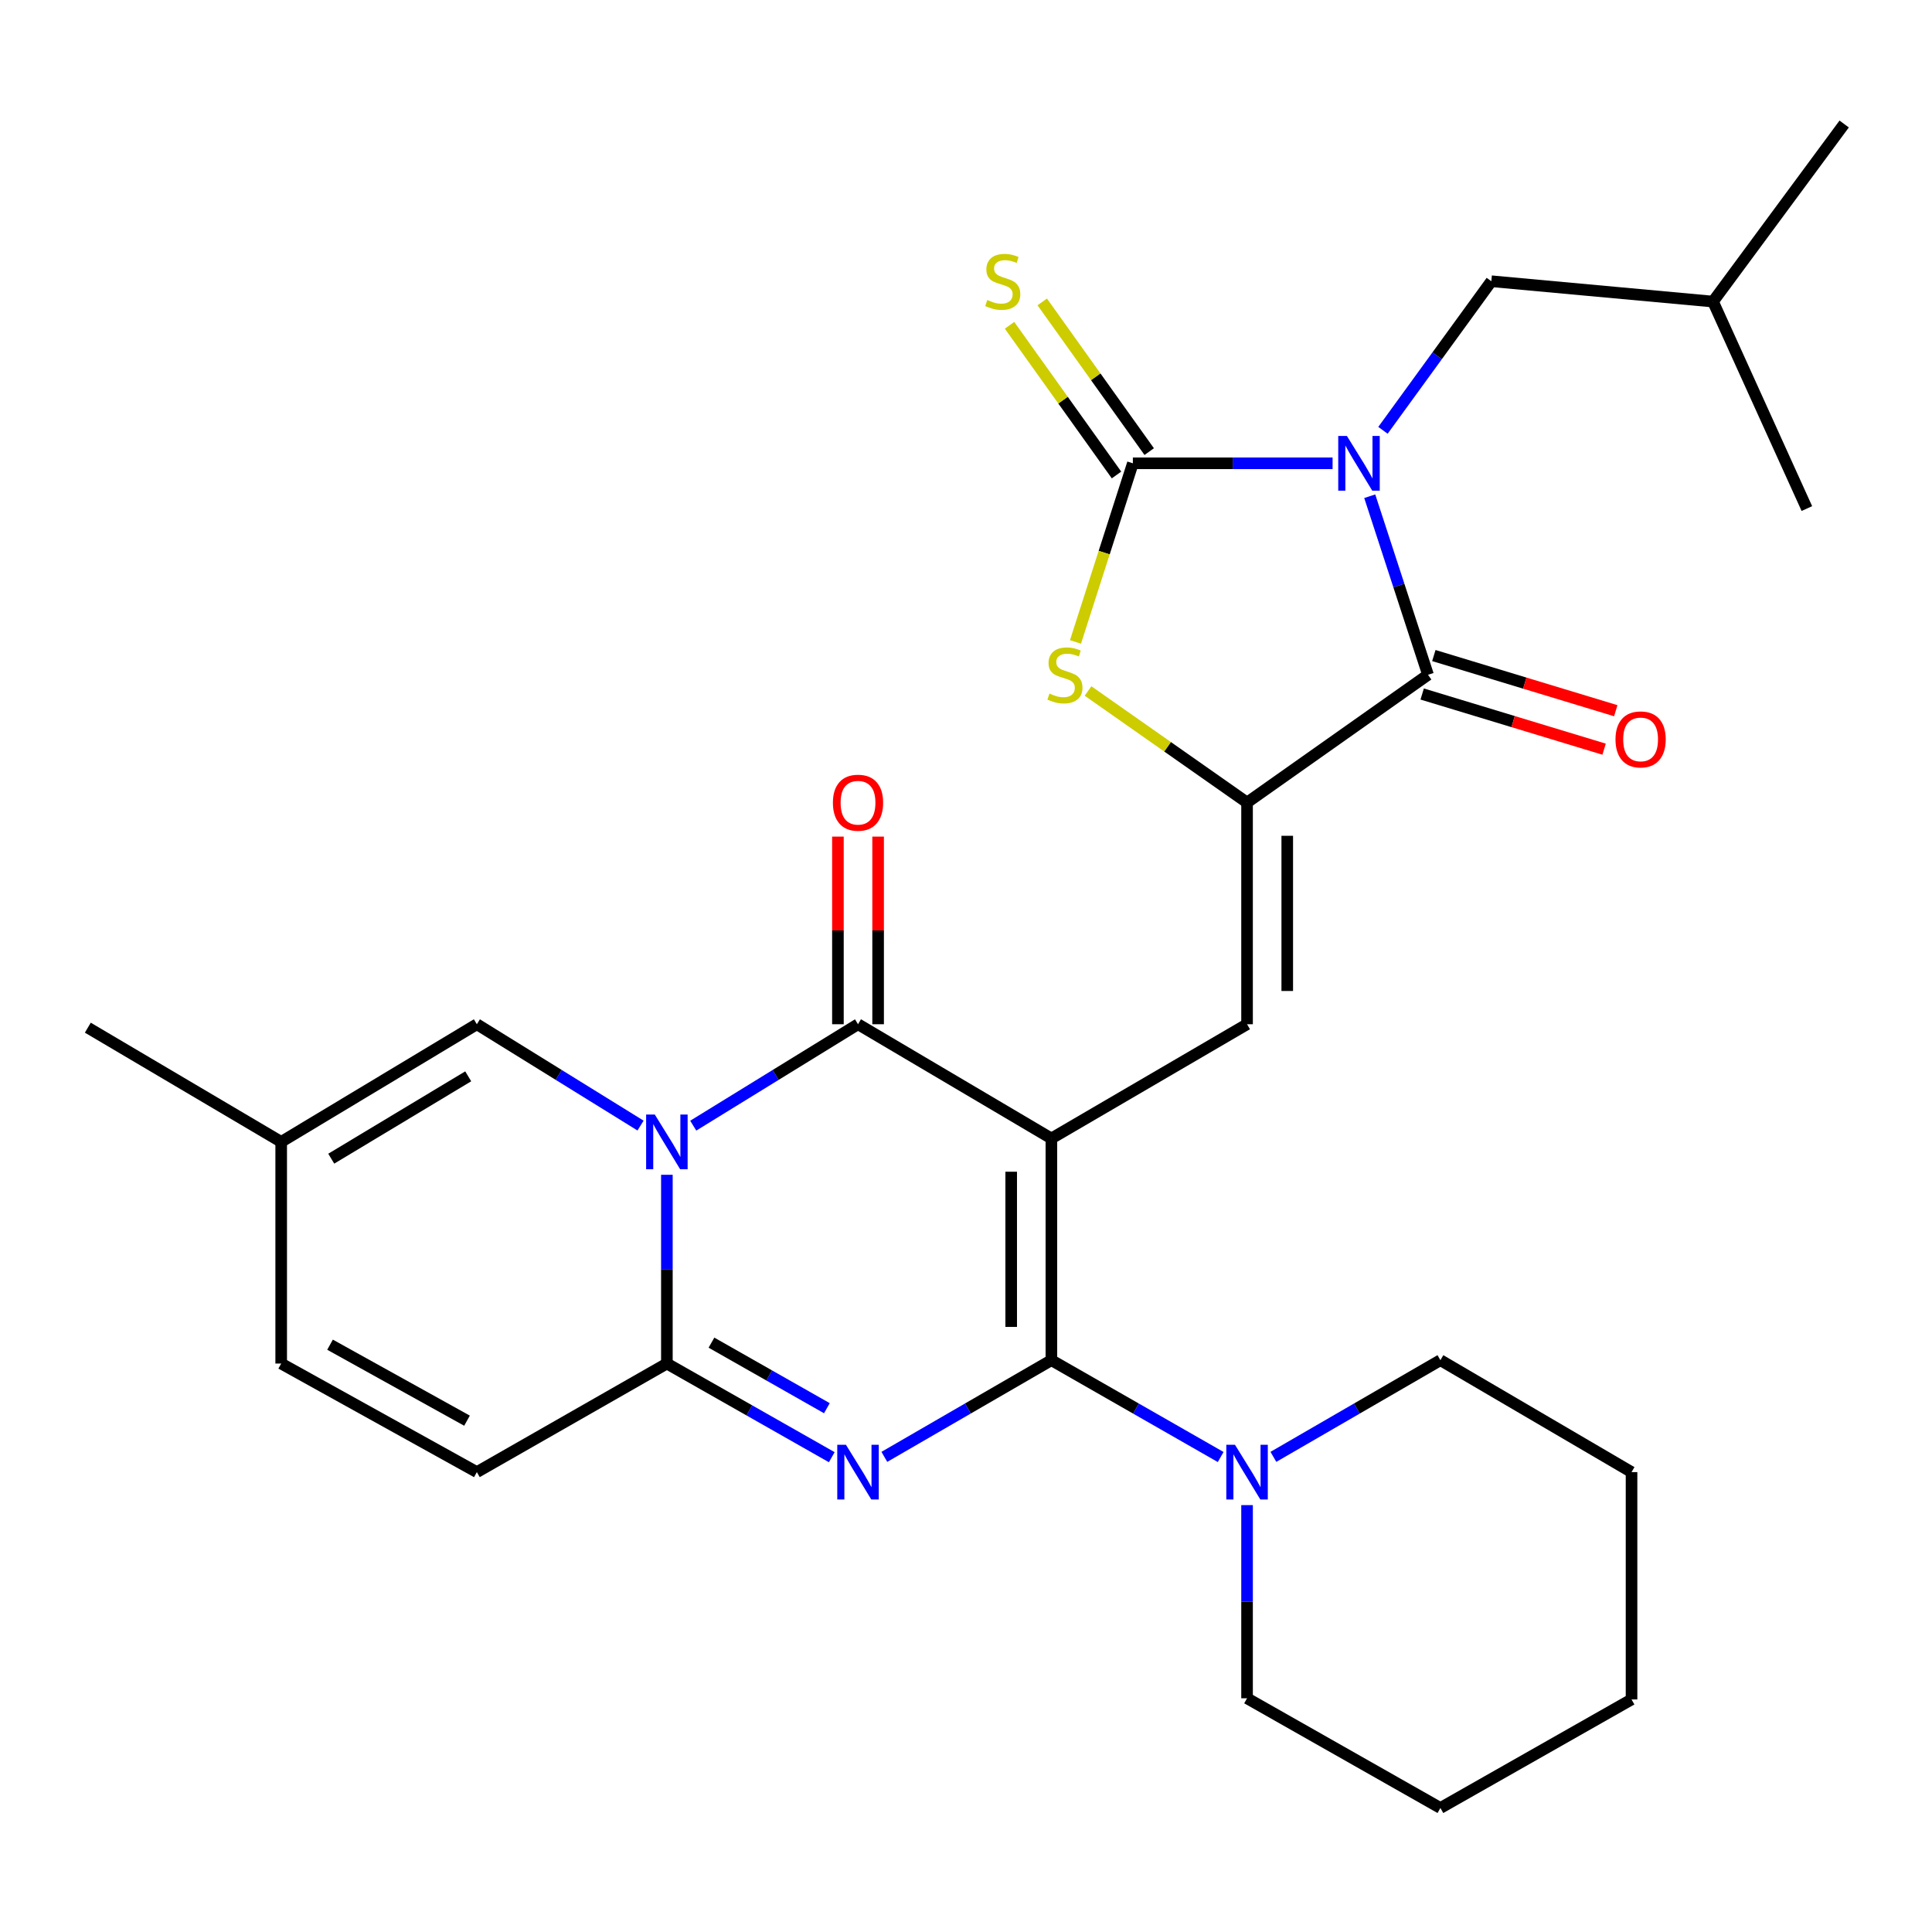 <?xml version='1.0' encoding='iso-8859-1'?>
<svg version='1.1' baseProfile='full'
              xmlns='http://www.w3.org/2000/svg'
                      xmlns:rdkit='http://www.rdkit.org/xml'
                      xmlns:xlink='http://www.w3.org/1999/xlink'
                  xml:space='preserve'
width='1000px' height='1000px' viewBox='0 0 1000 1000'>
<!-- END OF HEADER -->
<rect style='opacity:1.0;fill:#FFFFFF;stroke:none' width='1000' height='1000' x='0' y='0'> </rect>
<path class='bond-1' d='M 544.196,589.27 L 544.196,704.025' style='fill:none;fill-rule:evenodd;stroke:#000000;stroke-width:6px;stroke-linecap:butt;stroke-linejoin:miter;stroke-opacity:1' />
<path class='bond-1' d='M 523.392,606.483 L 523.392,686.812' style='fill:none;fill-rule:evenodd;stroke:#000000;stroke-width:6px;stroke-linecap:butt;stroke-linejoin:miter;stroke-opacity:1' />
<path class='bond-4' d='M 544.196,589.27 L 444.108,530.142' style='fill:none;fill-rule:evenodd;stroke:#000000;stroke-width:6px;stroke-linecap:butt;stroke-linejoin:miter;stroke-opacity:1' />
<path class='bond-9' d='M 544.196,589.27 L 645.474,530.142' style='fill:none;fill-rule:evenodd;stroke:#000000;stroke-width:6px;stroke-linecap:butt;stroke-linejoin:miter;stroke-opacity:1' />
<path class='bond-0' d='M 708.973,256.844 L 724.055,303.056' style='fill:none;fill-rule:evenodd;stroke:#0000FF;stroke-width:6px;stroke-linecap:butt;stroke-linejoin:miter;stroke-opacity:1' />
<path class='bond-0' d='M 724.055,303.056 L 739.137,349.267' style='fill:none;fill-rule:evenodd;stroke:#000000;stroke-width:6px;stroke-linecap:butt;stroke-linejoin:miter;stroke-opacity:1' />
<path class='bond-14' d='M 715.822,222.733 L 743.868,184.149' style='fill:none;fill-rule:evenodd;stroke:#0000FF;stroke-width:6px;stroke-linecap:butt;stroke-linejoin:miter;stroke-opacity:1' />
<path class='bond-14' d='M 743.868,184.149 L 771.914,145.566' style='fill:none;fill-rule:evenodd;stroke:#000000;stroke-width:6px;stroke-linecap:butt;stroke-linejoin:miter;stroke-opacity:1' />
<path class='bond-30' d='M 689.746,239.806 L 638.058,239.806' style='fill:none;fill-rule:evenodd;stroke:#0000FF;stroke-width:6px;stroke-linecap:butt;stroke-linejoin:miter;stroke-opacity:1' />
<path class='bond-30' d='M 638.058,239.806 L 586.369,239.806' style='fill:none;fill-rule:evenodd;stroke:#000000;stroke-width:6px;stroke-linecap:butt;stroke-linejoin:miter;stroke-opacity:1' />
<path class='bond-3' d='M 544.196,704.025 L 500.967,729.048' style='fill:none;fill-rule:evenodd;stroke:#000000;stroke-width:6px;stroke-linecap:butt;stroke-linejoin:miter;stroke-opacity:1' />
<path class='bond-3' d='M 500.967,729.048 L 457.739,754.072' style='fill:none;fill-rule:evenodd;stroke:#0000FF;stroke-width:6px;stroke-linecap:butt;stroke-linejoin:miter;stroke-opacity:1' />
<path class='bond-11' d='M 544.196,704.025 L 588.007,729.087' style='fill:none;fill-rule:evenodd;stroke:#000000;stroke-width:6px;stroke-linecap:butt;stroke-linejoin:miter;stroke-opacity:1' />
<path class='bond-11' d='M 588.007,729.087 L 631.817,754.15' style='fill:none;fill-rule:evenodd;stroke:#0000FF;stroke-width:6px;stroke-linecap:butt;stroke-linejoin:miter;stroke-opacity:1' />
<path class='bond-2' d='M 358.82,582.64 L 401.464,556.391' style='fill:none;fill-rule:evenodd;stroke:#0000FF;stroke-width:6px;stroke-linecap:butt;stroke-linejoin:miter;stroke-opacity:1' />
<path class='bond-2' d='M 401.464,556.391 L 444.108,530.142' style='fill:none;fill-rule:evenodd;stroke:#000000;stroke-width:6px;stroke-linecap:butt;stroke-linejoin:miter;stroke-opacity:1' />
<path class='bond-6' d='M 345.176,608.067 L 345.176,656.918' style='fill:none;fill-rule:evenodd;stroke:#0000FF;stroke-width:6px;stroke-linecap:butt;stroke-linejoin:miter;stroke-opacity:1' />
<path class='bond-6' d='M 345.176,656.918 L 345.176,705.77' style='fill:none;fill-rule:evenodd;stroke:#000000;stroke-width:6px;stroke-linecap:butt;stroke-linejoin:miter;stroke-opacity:1' />
<path class='bond-12' d='M 331.544,582.598 L 289.182,556.37' style='fill:none;fill-rule:evenodd;stroke:#0000FF;stroke-width:6px;stroke-linecap:butt;stroke-linejoin:miter;stroke-opacity:1' />
<path class='bond-12' d='M 289.182,556.37 L 246.821,530.142' style='fill:none;fill-rule:evenodd;stroke:#000000;stroke-width:6px;stroke-linecap:butt;stroke-linejoin:miter;stroke-opacity:1' />
<path class='bond-29' d='M 430.523,754.247 L 387.849,730.008' style='fill:none;fill-rule:evenodd;stroke:#0000FF;stroke-width:6px;stroke-linecap:butt;stroke-linejoin:miter;stroke-opacity:1' />
<path class='bond-29' d='M 387.849,730.008 L 345.176,705.77' style='fill:none;fill-rule:evenodd;stroke:#000000;stroke-width:6px;stroke-linecap:butt;stroke-linejoin:miter;stroke-opacity:1' />
<path class='bond-29' d='M 427.996,728.886 L 398.124,711.919' style='fill:none;fill-rule:evenodd;stroke:#0000FF;stroke-width:6px;stroke-linecap:butt;stroke-linejoin:miter;stroke-opacity:1' />
<path class='bond-29' d='M 398.124,711.919 L 368.252,694.952' style='fill:none;fill-rule:evenodd;stroke:#000000;stroke-width:6px;stroke-linecap:butt;stroke-linejoin:miter;stroke-opacity:1' />
<path class='bond-18' d='M 454.51,530.142 L 454.51,481.585' style='fill:none;fill-rule:evenodd;stroke:#000000;stroke-width:6px;stroke-linecap:butt;stroke-linejoin:miter;stroke-opacity:1' />
<path class='bond-18' d='M 454.51,481.585 L 454.51,433.028' style='fill:none;fill-rule:evenodd;stroke:#FF0000;stroke-width:6px;stroke-linecap:butt;stroke-linejoin:miter;stroke-opacity:1' />
<path class='bond-18' d='M 433.706,530.142 L 433.706,481.585' style='fill:none;fill-rule:evenodd;stroke:#000000;stroke-width:6px;stroke-linecap:butt;stroke-linejoin:miter;stroke-opacity:1' />
<path class='bond-18' d='M 433.706,481.585 L 433.706,433.028' style='fill:none;fill-rule:evenodd;stroke:#FF0000;stroke-width:6px;stroke-linecap:butt;stroke-linejoin:miter;stroke-opacity:1' />
<path class='bond-5' d='M 586.369,239.806 L 571.52,286.039' style='fill:none;fill-rule:evenodd;stroke:#000000;stroke-width:6px;stroke-linecap:butt;stroke-linejoin:miter;stroke-opacity:1' />
<path class='bond-5' d='M 571.52,286.039 L 556.67,332.273' style='fill:none;fill-rule:evenodd;stroke:#CCCC00;stroke-width:6px;stroke-linecap:butt;stroke-linejoin:miter;stroke-opacity:1' />
<path class='bond-15' d='M 594.832,233.758 L 567.147,195.017' style='fill:none;fill-rule:evenodd;stroke:#000000;stroke-width:6px;stroke-linecap:butt;stroke-linejoin:miter;stroke-opacity:1' />
<path class='bond-15' d='M 567.147,195.017 L 539.462,156.276' style='fill:none;fill-rule:evenodd;stroke:#CCCC00;stroke-width:6px;stroke-linecap:butt;stroke-linejoin:miter;stroke-opacity:1' />
<path class='bond-15' d='M 577.906,245.853 L 550.221,207.113' style='fill:none;fill-rule:evenodd;stroke:#000000;stroke-width:6px;stroke-linecap:butt;stroke-linejoin:miter;stroke-opacity:1' />
<path class='bond-15' d='M 550.221,207.113 L 522.536,168.372' style='fill:none;fill-rule:evenodd;stroke:#CCCC00;stroke-width:6px;stroke-linecap:butt;stroke-linejoin:miter;stroke-opacity:1' />
<path class='bond-13' d='M 345.176,705.77 L 246.821,761.963' style='fill:none;fill-rule:evenodd;stroke:#000000;stroke-width:6px;stroke-linecap:butt;stroke-linejoin:miter;stroke-opacity:1' />
<path class='bond-7' d='M 645.474,415.399 L 645.474,530.142' style='fill:none;fill-rule:evenodd;stroke:#000000;stroke-width:6px;stroke-linecap:butt;stroke-linejoin:miter;stroke-opacity:1' />
<path class='bond-7' d='M 666.278,432.61 L 666.278,512.931' style='fill:none;fill-rule:evenodd;stroke:#000000;stroke-width:6px;stroke-linecap:butt;stroke-linejoin:miter;stroke-opacity:1' />
<path class='bond-8' d='M 645.474,415.399 L 739.137,349.267' style='fill:none;fill-rule:evenodd;stroke:#000000;stroke-width:6px;stroke-linecap:butt;stroke-linejoin:miter;stroke-opacity:1' />
<path class='bond-10' d='M 645.474,415.399 L 604.322,386.528' style='fill:none;fill-rule:evenodd;stroke:#000000;stroke-width:6px;stroke-linecap:butt;stroke-linejoin:miter;stroke-opacity:1' />
<path class='bond-10' d='M 604.322,386.528 L 563.17,357.657' style='fill:none;fill-rule:evenodd;stroke:#CCCC00;stroke-width:6px;stroke-linecap:butt;stroke-linejoin:miter;stroke-opacity:1' />
<path class='bond-19' d='M 736.118,359.221 L 783.2,373.498' style='fill:none;fill-rule:evenodd;stroke:#000000;stroke-width:6px;stroke-linecap:butt;stroke-linejoin:miter;stroke-opacity:1' />
<path class='bond-19' d='M 783.2,373.498 L 830.283,387.774' style='fill:none;fill-rule:evenodd;stroke:#FF0000;stroke-width:6px;stroke-linecap:butt;stroke-linejoin:miter;stroke-opacity:1' />
<path class='bond-19' d='M 742.155,339.313 L 789.237,353.589' style='fill:none;fill-rule:evenodd;stroke:#000000;stroke-width:6px;stroke-linecap:butt;stroke-linejoin:miter;stroke-opacity:1' />
<path class='bond-19' d='M 789.237,353.589 L 836.319,367.866' style='fill:none;fill-rule:evenodd;stroke:#FF0000;stroke-width:6px;stroke-linecap:butt;stroke-linejoin:miter;stroke-opacity:1' />
<path class='bond-20' d='M 645.474,779.049 L 645.474,829.039' style='fill:none;fill-rule:evenodd;stroke:#0000FF;stroke-width:6px;stroke-linecap:butt;stroke-linejoin:miter;stroke-opacity:1' />
<path class='bond-20' d='M 645.474,829.039 L 645.474,879.029' style='fill:none;fill-rule:evenodd;stroke:#000000;stroke-width:6px;stroke-linecap:butt;stroke-linejoin:miter;stroke-opacity:1' />
<path class='bond-21' d='M 659.105,754.071 L 702.328,729.048' style='fill:none;fill-rule:evenodd;stroke:#0000FF;stroke-width:6px;stroke-linecap:butt;stroke-linejoin:miter;stroke-opacity:1' />
<path class='bond-21' d='M 702.328,729.048 L 745.551,704.025' style='fill:none;fill-rule:evenodd;stroke:#000000;stroke-width:6px;stroke-linecap:butt;stroke-linejoin:miter;stroke-opacity:1' />
<path class='bond-16' d='M 246.821,530.142 L 145.543,591.039' style='fill:none;fill-rule:evenodd;stroke:#000000;stroke-width:6px;stroke-linecap:butt;stroke-linejoin:miter;stroke-opacity:1' />
<path class='bond-16' d='M 242.349,557.105 L 171.454,599.733' style='fill:none;fill-rule:evenodd;stroke:#000000;stroke-width:6px;stroke-linecap:butt;stroke-linejoin:miter;stroke-opacity:1' />
<path class='bond-31' d='M 246.821,761.963 L 145.543,705.77' style='fill:none;fill-rule:evenodd;stroke:#000000;stroke-width:6px;stroke-linecap:butt;stroke-linejoin:miter;stroke-opacity:1' />
<path class='bond-31' d='M 241.722,735.343 L 170.827,696.008' style='fill:none;fill-rule:evenodd;stroke:#000000;stroke-width:6px;stroke-linecap:butt;stroke-linejoin:miter;stroke-opacity:1' />
<path class='bond-22' d='M 771.914,145.566 L 886.645,156.095' style='fill:none;fill-rule:evenodd;stroke:#000000;stroke-width:6px;stroke-linecap:butt;stroke-linejoin:miter;stroke-opacity:1' />
<path class='bond-17' d='M 145.543,591.039 L 145.543,705.77' style='fill:none;fill-rule:evenodd;stroke:#000000;stroke-width:6px;stroke-linecap:butt;stroke-linejoin:miter;stroke-opacity:1' />
<path class='bond-23' d='M 145.543,591.039 L 45.455,531.922' style='fill:none;fill-rule:evenodd;stroke:#000000;stroke-width:6px;stroke-linecap:butt;stroke-linejoin:miter;stroke-opacity:1' />
<path class='bond-27' d='M 645.474,879.029 L 745.551,935.811' style='fill:none;fill-rule:evenodd;stroke:#000000;stroke-width:6px;stroke-linecap:butt;stroke-linejoin:miter;stroke-opacity:1' />
<path class='bond-26' d='M 745.551,704.025 L 844.483,761.963' style='fill:none;fill-rule:evenodd;stroke:#000000;stroke-width:6px;stroke-linecap:butt;stroke-linejoin:miter;stroke-opacity:1' />
<path class='bond-24' d='M 886.645,156.095 L 935.233,263.233' style='fill:none;fill-rule:evenodd;stroke:#000000;stroke-width:6px;stroke-linecap:butt;stroke-linejoin:miter;stroke-opacity:1' />
<path class='bond-25' d='M 886.645,156.095 L 954.545,64.189' style='fill:none;fill-rule:evenodd;stroke:#000000;stroke-width:6px;stroke-linecap:butt;stroke-linejoin:miter;stroke-opacity:1' />
<path class='bond-28' d='M 844.483,761.963 L 844.483,879.63' style='fill:none;fill-rule:evenodd;stroke:#000000;stroke-width:6px;stroke-linecap:butt;stroke-linejoin:miter;stroke-opacity:1' />
<path class='bond-32' d='M 745.551,935.811 L 844.483,879.63' style='fill:none;fill-rule:evenodd;stroke:#000000;stroke-width:6px;stroke-linecap:butt;stroke-linejoin:miter;stroke-opacity:1' />
<path  class='atom-1' d='M 697.152 225.646
L 706.432 240.646
Q 707.352 242.126, 708.832 244.806
Q 710.312 247.486, 710.392 247.646
L 710.392 225.646
L 714.152 225.646
L 714.152 253.966
L 710.272 253.966
L 700.312 237.566
Q 699.152 235.646, 697.912 233.446
Q 696.712 231.246, 696.352 230.566
L 696.352 253.966
L 692.672 253.966
L 692.672 225.646
L 697.152 225.646
' fill='#0000FF'/>
<path  class='atom-3' d='M 338.916 576.879
L 348.196 591.879
Q 349.116 593.359, 350.596 596.039
Q 352.076 598.719, 352.156 598.879
L 352.156 576.879
L 355.916 576.879
L 355.916 605.199
L 352.036 605.199
L 342.076 588.799
Q 340.916 586.879, 339.676 584.679
Q 338.476 582.479, 338.116 581.799
L 338.116 605.199
L 334.436 605.199
L 334.436 576.879
L 338.916 576.879
' fill='#0000FF'/>
<path  class='atom-4' d='M 437.848 747.803
L 447.128 762.803
Q 448.048 764.283, 449.528 766.963
Q 451.008 769.643, 451.088 769.803
L 451.088 747.803
L 454.848 747.803
L 454.848 776.123
L 450.968 776.123
L 441.008 759.723
Q 439.848 757.803, 438.608 755.603
Q 437.408 753.403, 437.048 752.723
L 437.048 776.123
L 433.368 776.123
L 433.368 747.803
L 437.848 747.803
' fill='#0000FF'/>
<path  class='atom-11' d='M 543.211 358.987
Q 543.531 359.107, 544.851 359.667
Q 546.171 360.227, 547.611 360.587
Q 549.091 360.907, 550.531 360.907
Q 553.211 360.907, 554.771 359.627
Q 556.331 358.307, 556.331 356.027
Q 556.331 354.467, 555.531 353.507
Q 554.771 352.547, 553.571 352.027
Q 552.371 351.507, 550.371 350.907
Q 547.851 350.147, 546.331 349.427
Q 544.851 348.707, 543.771 347.187
Q 542.731 345.667, 542.731 343.107
Q 542.731 339.547, 545.131 337.347
Q 547.571 335.147, 552.371 335.147
Q 555.651 335.147, 559.371 336.707
L 558.451 339.787
Q 555.051 338.387, 552.491 338.387
Q 549.731 338.387, 548.211 339.547
Q 546.691 340.667, 546.731 342.627
Q 546.731 344.147, 547.491 345.067
Q 548.291 345.987, 549.411 346.507
Q 550.571 347.027, 552.491 347.627
Q 555.051 348.427, 556.571 349.227
Q 558.091 350.027, 559.171 351.667
Q 560.291 353.267, 560.291 356.027
Q 560.291 359.947, 557.651 362.067
Q 555.051 364.147, 550.691 364.147
Q 548.171 364.147, 546.251 363.587
Q 544.371 363.067, 542.131 362.147
L 543.211 358.987
' fill='#CCCC00'/>
<path  class='atom-12' d='M 639.214 747.803
L 648.494 762.803
Q 649.414 764.283, 650.894 766.963
Q 652.374 769.643, 652.454 769.803
L 652.454 747.803
L 656.214 747.803
L 656.214 776.123
L 652.334 776.123
L 642.374 759.723
Q 641.214 757.803, 639.974 755.603
Q 638.774 753.403, 638.414 752.723
L 638.414 776.123
L 634.734 776.123
L 634.734 747.803
L 639.214 747.803
' fill='#0000FF'/>
<path  class='atom-16' d='M 511.024 155.286
Q 511.344 155.406, 512.664 155.966
Q 513.984 156.526, 515.424 156.886
Q 516.904 157.206, 518.344 157.206
Q 521.024 157.206, 522.584 155.926
Q 524.144 154.606, 524.144 152.326
Q 524.144 150.766, 523.344 149.806
Q 522.584 148.846, 521.384 148.326
Q 520.184 147.806, 518.184 147.206
Q 515.664 146.446, 514.144 145.726
Q 512.664 145.006, 511.584 143.486
Q 510.544 141.966, 510.544 139.406
Q 510.544 135.846, 512.944 133.646
Q 515.384 131.446, 520.184 131.446
Q 523.464 131.446, 527.184 133.006
L 526.264 136.086
Q 522.864 134.686, 520.304 134.686
Q 517.544 134.686, 516.024 135.846
Q 514.504 136.966, 514.544 138.926
Q 514.544 140.446, 515.304 141.366
Q 516.104 142.286, 517.224 142.806
Q 518.384 143.326, 520.304 143.926
Q 522.864 144.726, 524.384 145.526
Q 525.904 146.326, 526.984 147.966
Q 528.104 149.566, 528.104 152.326
Q 528.104 156.246, 525.464 158.366
Q 522.864 160.446, 518.504 160.446
Q 515.984 160.446, 514.064 159.886
Q 512.184 159.366, 509.944 158.446
L 511.024 155.286
' fill='#CCCC00'/>
<path  class='atom-19' d='M 431.108 415.479
Q 431.108 408.679, 434.468 404.879
Q 437.828 401.079, 444.108 401.079
Q 450.388 401.079, 453.748 404.879
Q 457.108 408.679, 457.108 415.479
Q 457.108 422.359, 453.708 426.279
Q 450.308 430.159, 444.108 430.159
Q 437.868 430.159, 434.468 426.279
Q 431.108 422.399, 431.108 415.479
M 444.108 426.959
Q 448.428 426.959, 450.748 424.079
Q 453.108 421.159, 453.108 415.479
Q 453.108 409.919, 450.748 407.119
Q 448.428 404.279, 444.108 404.279
Q 439.788 404.279, 437.428 407.079
Q 435.108 409.879, 435.108 415.479
Q 435.108 421.199, 437.428 424.079
Q 439.788 426.959, 444.108 426.959
' fill='#FF0000'/>
<path  class='atom-20' d='M 836.176 382.713
Q 836.176 375.913, 839.536 372.113
Q 842.896 368.313, 849.176 368.313
Q 855.456 368.313, 858.816 372.113
Q 862.176 375.913, 862.176 382.713
Q 862.176 389.593, 858.776 393.513
Q 855.376 397.393, 849.176 397.393
Q 842.936 397.393, 839.536 393.513
Q 836.176 389.633, 836.176 382.713
M 849.176 394.193
Q 853.496 394.193, 855.816 391.313
Q 858.176 388.393, 858.176 382.713
Q 858.176 377.153, 855.816 374.353
Q 853.496 371.513, 849.176 371.513
Q 844.856 371.513, 842.496 374.313
Q 840.176 377.113, 840.176 382.713
Q 840.176 388.433, 842.496 391.313
Q 844.856 394.193, 849.176 394.193
' fill='#FF0000'/>
</svg>
